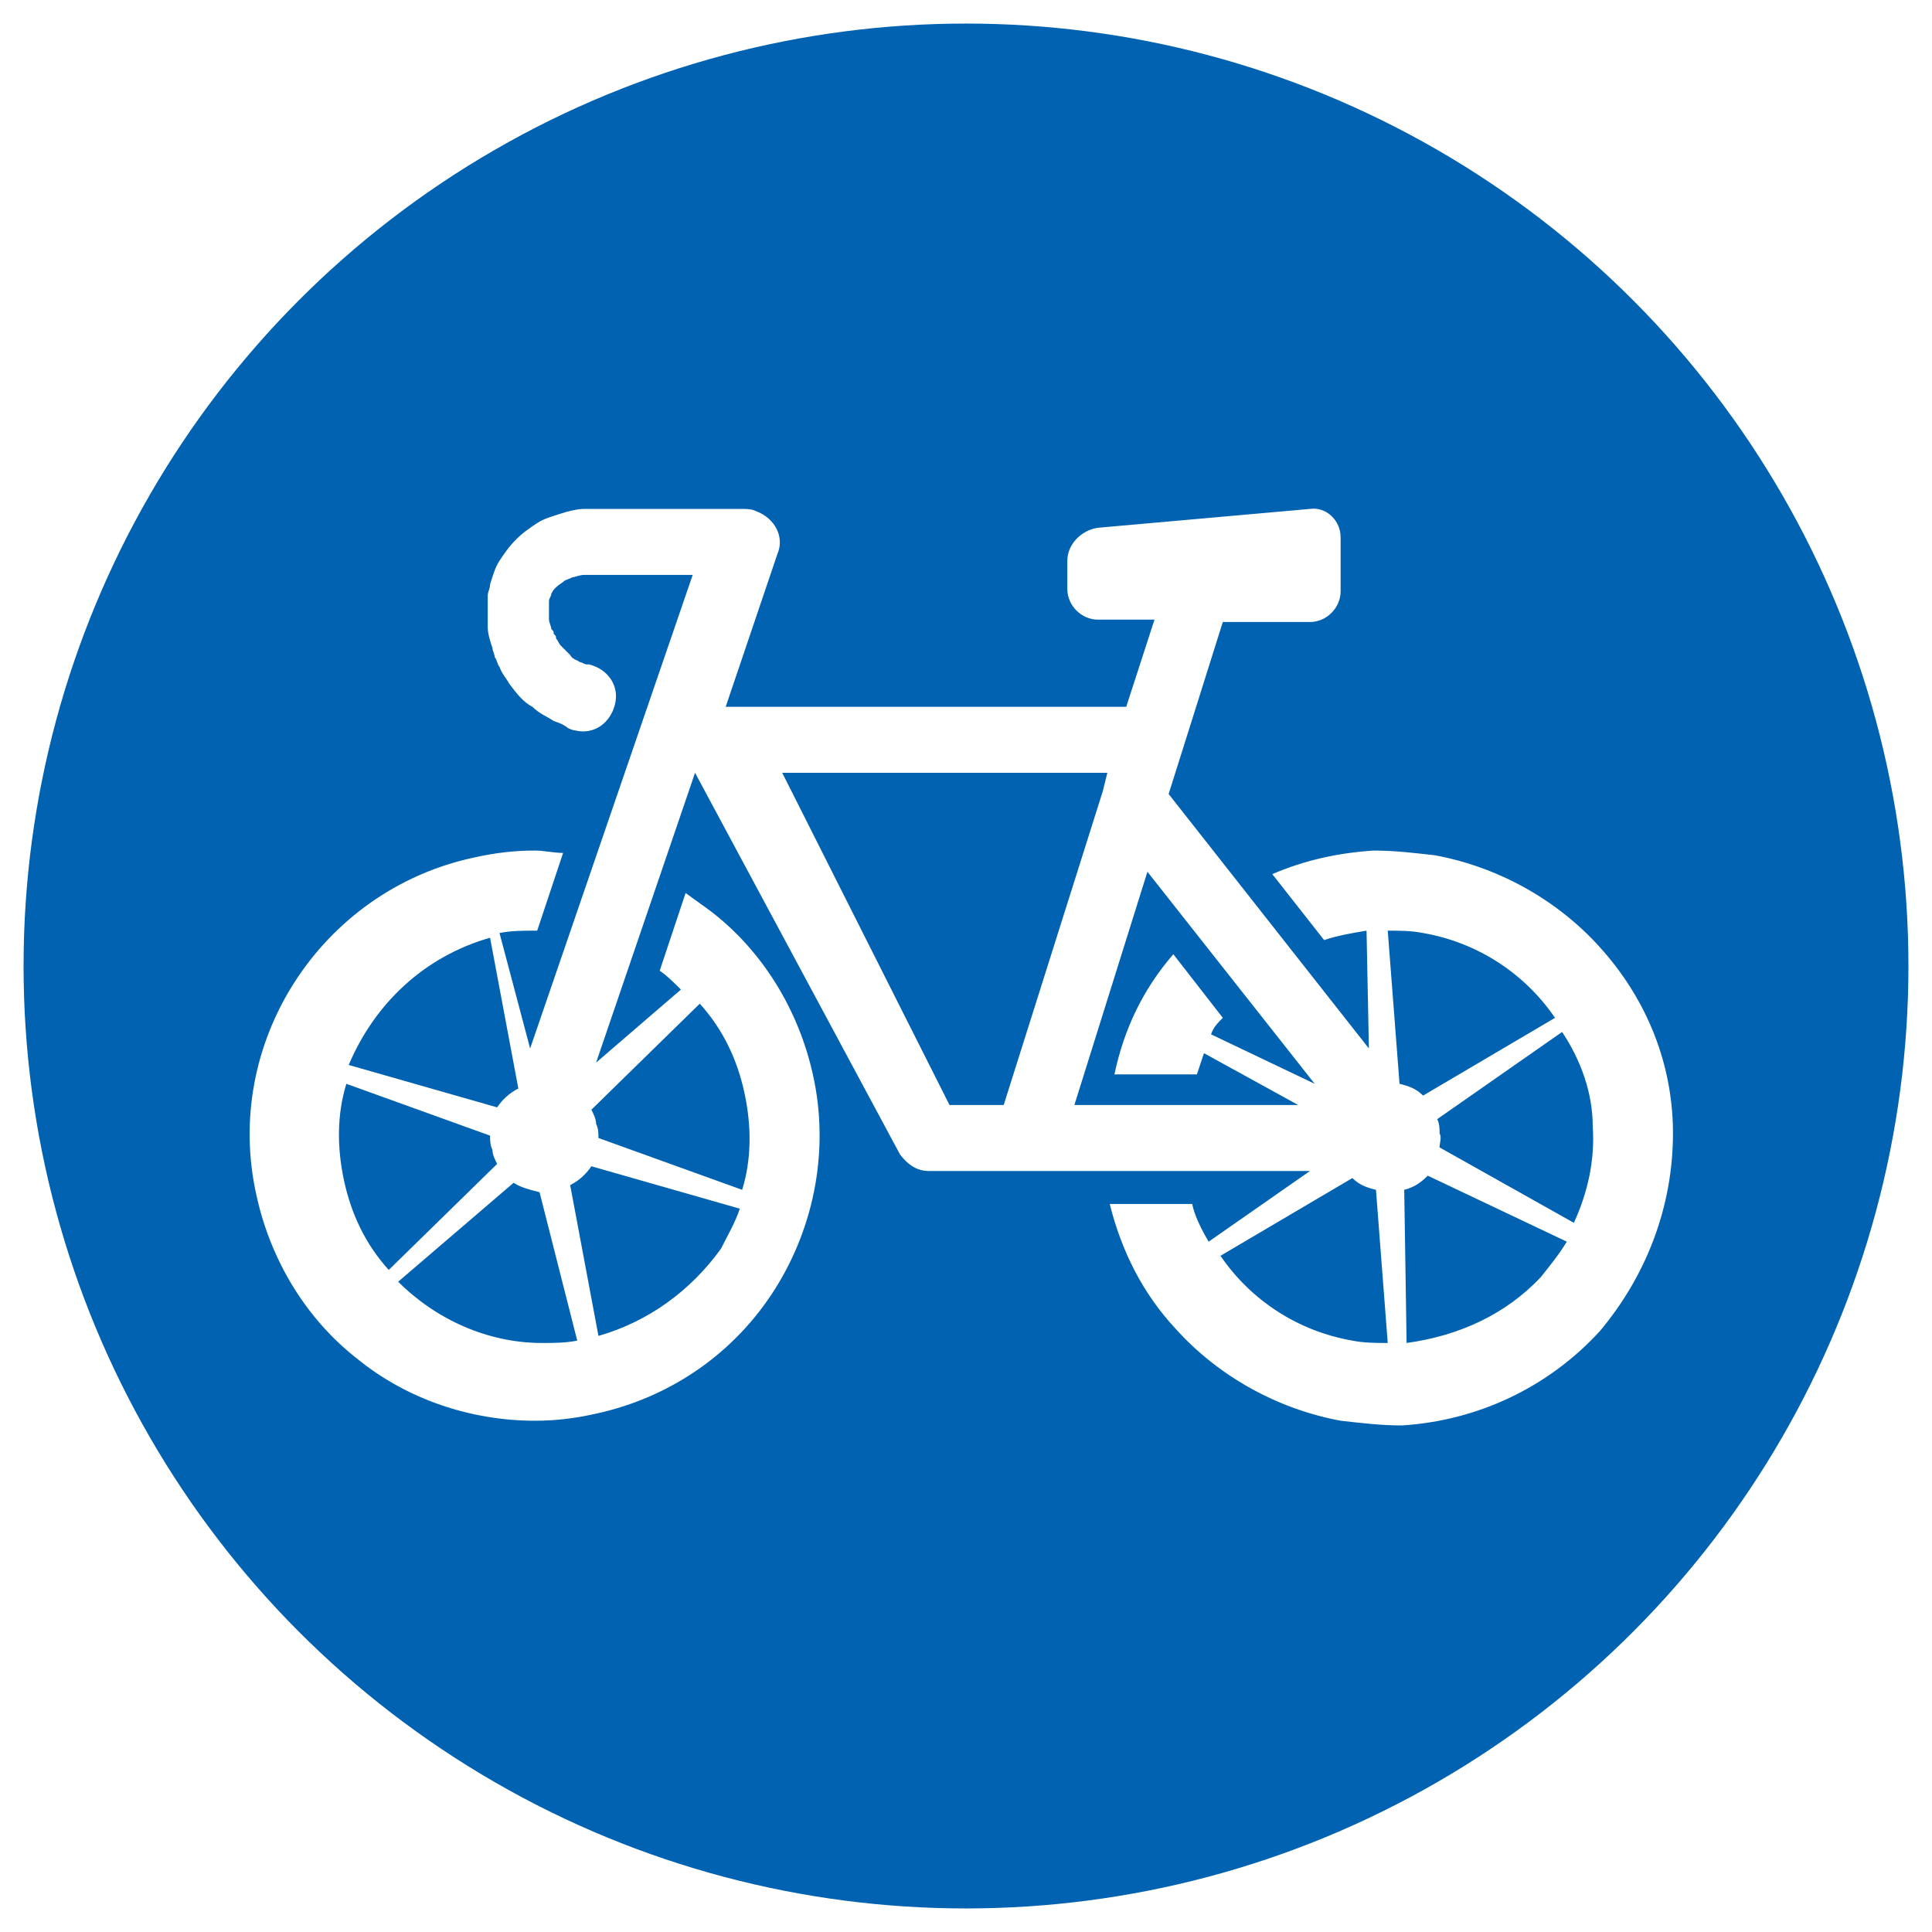 <?xml version="1.0" encoding="utf-8"?>
<!-- Generator: Adobe Illustrator 24.0.0, SVG Export Plug-In . SVG Version: 6.00 Build 0)  -->
<svg version="1.1" id="レイヤー_1" xmlns="http://www.w3.org/2000/svg" xmlns:xlink="http://www.w3.org/1999/xlink" x="0px"
	 y="0px" viewBox="0 0 82 82" style="enable-background:new 0 0 82 82;" xml:space="preserve">
<style type="text/css">
	.st0{clip-path:url(#SVGID_2_);fill:url(#SVGID_3_);}
	.st1{clip-path:url(#SVGID_5_);fill:url(#SVGID_6_);}
	.st2{display:none;}
	.st3{display:inline;}
	.st4{fill:#FFFFFF;}
	.st5{fill:url(#SVGID_7_);}
	.st6{fill:#B6B6B6;}
	.st7{fill:#3E3E3E;}
	.st8{fill:#FFFFFF;stroke:#B6B6B6;}
	.st9{fill:none;stroke:#007D38;}
	.st10{fill:url(#SVGID_8_);}
	.st11{fill:url(#SVGID_9_);}
	.st12{fill:url(#SVGID_10_);}
	.st13{fill:url(#SVGID_11_);}
	.st14{fill:url(#SVGID_12_);}
	.st15{fill:#664203;}
	.st16{fill:url(#SVGID_13_);}
	.st17{fill:url(#SVGID_14_);}
	.st18{fill:url(#SVGID_15_);}
	.st19{fill:url(#SVGID_16_);}
	.st20{fill:none;stroke:#409100;}
	.st21{fill:#5C5C5C;}
	.st22{clip-path:url(#SVGID_18_);}
	.st23{clip-path:url(#SVGID_20_);}
	.st24{filter:url(#Adobe_OpacityMaskFilter);}
	.st25{filter:url(#Adobe_OpacityMaskFilter_1_);}
	.st26{fill:none;stroke:#FFFFFF;stroke-width:5;}
	.st27{fill:url(#SVGID_21_);}
	.st28{fill:url(#SVGID_22_);}
	.st29{fill:url(#SVGID_23_);}
	.st30{fill:url(#SVGID_24_);}
	.st31{fill:#0062B1;}
	.st32{fill:#DDF1FC;}
	.st33{fill:#004F97;}
	.st34{fill:#505050;}
	.st35{fill:#FFF000;}
	.st36{fill:#FFE700;}
	.st37{fill:none;stroke:#DCDDDD;stroke-width:3.175;stroke-linecap:round;stroke-linejoin:round;stroke-miterlimit:10;}
	.st38{clip-path:url(#SVGID_26_);fill:url(#SVGID_27_);}
	.st39{clip-path:url(#SVGID_29_);fill:url(#SVGID_30_);}
	.st40{clip-path:url(#SVGID_32_);fill:url(#SVGID_33_);}
	.st41{clip-path:url(#SVGID_35_);fill:url(#SVGID_36_);}
	.st42{clip-path:url(#SVGID_38_);fill:url(#SVGID_39_);}
	.st43{clip-path:url(#SVGID_41_);fill:url(#SVGID_42_);}
	.st44{clip-path:url(#SVGID_44_);fill:url(#SVGID_45_);}
	.st45{clip-path:url(#SVGID_47_);fill:url(#SVGID_48_);}
	.st46{clip-path:url(#SVGID_50_);fill:url(#SVGID_51_);}
	.st47{clip-path:url(#SVGID_53_);fill:url(#SVGID_54_);}
	.st48{clip-path:url(#SVGID_56_);fill:url(#SVGID_57_);}
	.st49{clip-path:url(#SVGID_59_);fill:url(#SVGID_60_);}
	.st50{clip-path:url(#SVGID_62_);fill:url(#SVGID_63_);}
	.st51{clip-path:url(#SVGID_65_);fill:url(#SVGID_66_);}
	.st52{clip-path:url(#SVGID_68_);fill:url(#SVGID_69_);}
	.st53{clip-path:url(#SVGID_71_);fill:url(#SVGID_72_);}
	.st54{clip-path:url(#SVGID_74_);fill:url(#SVGID_75_);}
	.st55{clip-path:url(#SVGID_77_);fill:url(#SVGID_78_);}
	.st56{clip-path:url(#SVGID_80_);fill:url(#SVGID_81_);}
	.st57{clip-path:url(#SVGID_83_);fill:url(#SVGID_84_);}
	.st58{clip-path:url(#SVGID_86_);fill:url(#SVGID_87_);}
	.st59{clip-path:url(#SVGID_89_);fill:url(#SVGID_90_);}
	.st60{fill:#80A7CB;}
	.st61{fill:#231815;}
	.st62{fill:#323232;}
	.st63{clip-path:url(#SVGID_94_);fill:url(#SVGID_95_);}
	.st64{clip-path:url(#SVGID_97_);fill:url(#SVGID_98_);}
</style>
<g>
	<g>
		<circle class="st31" cx="41" cy="41" r="40"/>
	</g>
	<g>
		<path class="st4" d="M71,47.7c-0.1-2.8-1.2-5.4-3.1-7.5c-1.8-2-4.3-3.4-7-3.9c-0.9-0.1-1.7-0.2-2.6-0.2c-1.5,0.1-2.9,0.4-4.3,1
			l2.2,2.8c0.6-0.2,1.2-0.3,1.8-0.4l0.1,5l-8.5-10.8l0.6-1.9c0,0,0,0,0,0l1.7-5.4h3.7c0.7,0,1.3-0.6,1.3-1.3v-2.3
			c0-0.7-0.6-1.3-1.3-1.2l-9,0.8c-0.7,0.1-1.3,0.7-1.3,1.4v1.2c0,0.7,0.6,1.3,1.3,1.3H49L47.8,30h-17l2.2-6.5
			c0.3-0.7-0.1-1.5-0.9-1.8c-0.2-0.1-0.4-0.1-0.6-0.1c0,0-0.1,0-0.1,0c0,0-1,0-2.5,0h-3.6c-0.1,0-0.1,0-0.2,0c-0.1,0-0.2,0-0.3,0
			c-0.3,0-0.7,0.1-1,0.2c-0.3,0.1-0.7,0.2-1,0.4c-0.3,0.2-0.6,0.4-0.9,0.7c-0.3,0.3-0.5,0.6-0.7,0.9c-0.2,0.3-0.3,0.7-0.4,1
			c0,0.2-0.1,0.3-0.1,0.5c0,0.2,0,0.3,0,0.5c0,0.1,0,0.2,0,0.2c0,0.1,0,0.1,0,0.2c0,0.1,0,0.3,0,0.4c0,0.3,0.1,0.6,0.2,0.9
			c0,0.1,0.1,0.3,0.1,0.4c0.1,0.1,0.1,0.3,0.2,0.4c0.1,0.3,0.3,0.5,0.4,0.7c0.3,0.4,0.6,0.8,1,1c0.3,0.3,0.6,0.4,0.9,0.6
			c0.3,0.1,0.5,0.2,0.6,0.3c0.2,0.1,0.3,0.1,0.3,0.1c0.8,0.2,1.5-0.3,1.7-1.1c0.2-0.8-0.3-1.5-1.1-1.7c0,0,0,0,0,0c0,0,0,0-0.1,0
			c-0.1,0-0.2-0.1-0.3-0.1c-0.1-0.1-0.3-0.1-0.4-0.3c-0.1-0.1-0.3-0.3-0.4-0.4c-0.1-0.1-0.1-0.2-0.2-0.3c0-0.1,0-0.1-0.1-0.2
			c0-0.1,0-0.1-0.1-0.2c0-0.1-0.1-0.3-0.1-0.4c0-0.1,0-0.1,0-0.2l0-0.1l0,0l0,0l0-0.1c0-0.1,0-0.2,0-0.2c0-0.1,0-0.1,0-0.2
			c0-0.1,0.1-0.2,0.1-0.3c0.1-0.2,0.2-0.3,0.5-0.5c0.1-0.1,0.2-0.1,0.4-0.2c0.1,0,0.3-0.1,0.5-0.1c0,0,0.1,0,0.1,0c0,0,0.1,0,0.1,0
			h4.4l-6.9,20.1l-1.3-4.9c0.5-0.1,1-0.1,1.5-0.1c0,0,0.1,0,0.1,0l1.1-3.3c-0.4,0-0.8-0.1-1.2-0.1c-0.9,0-1.7,0.1-2.6,0.3
			c-6.5,1.4-10.7,7.9-9.2,14.4c0.6,2.7,2.1,5.2,4.3,6.9c2.1,1.7,4.8,2.6,7.5,2.6c0.9,0,1.7-0.1,2.6-0.3c3.2-0.7,5.9-2.6,7.6-5.3
			c1.7-2.7,2.3-6,1.6-9.1c-0.6-2.7-2.1-5.2-4.3-6.9c-0.4-0.3-0.7-0.5-1.1-0.8l-1.1,3.3c0.3,0.2,0.6,0.5,0.9,0.8l-3.6,3.1l4.2-12.3
			L38.2,49c0.3,0.4,0.7,0.7,1.2,0.7h4.1c0,0,0,0,0,0c0,0,0,0,0,0h12.1l-4.3,3c-0.3-0.5-0.6-1.1-0.7-1.6h-3.5c0.5,2,1.4,3.8,2.8,5.3
			c1.8,2,4.3,3.4,7,3.9c0.9,0.1,1.7,0.2,2.6,0.2c3.2-0.2,6.2-1.6,8.4-4C70,54,71.1,50.9,71,47.7z M20.8,39.8l1.2,6.4
			c-0.4,0.2-0.7,0.5-0.9,0.8l-6.3-1.8C15.9,42.6,18,40.6,20.8,39.8z M14.6,50.1c-0.3-1.4-0.3-2.8,0.1-4.1l6.1,2.2
			c0,0.2,0,0.4,0.1,0.6c0,0.2,0.1,0.4,0.2,0.6l-4.6,4.5C15.5,52.8,14.9,51.5,14.6,50.1z M16.9,54.4l4.9-4.2c0.3,0.2,0.7,0.3,1.1,0.4
			l1.6,6.3c-0.5,0.1-1,0.1-1.5,0.1C20.7,57,18.5,56,16.9,54.4z M25.4,56.7l-1.2-6.4c0.4-0.2,0.7-0.5,0.9-0.8l6.3,1.8
			c-0.2,0.6-0.5,1.1-0.8,1.7C29.3,54.8,27.5,56.1,25.4,56.7z M31.6,46.4c0.3,1.4,0.3,2.8-0.1,4.1l-6.1-2.2c0-0.2,0-0.4-0.1-0.6
			c0-0.2-0.1-0.4-0.2-0.6l4.6-4.5C30.7,43.7,31.3,45,31.6,46.4z M67.6,47.8c0.1,1.4-0.2,2.8-0.8,4.1l-5.7-3.2c0-0.2,0.1-0.4,0-0.6
			c0-0.2,0-0.4-0.1-0.6l5.3-3.7C67.1,45,67.6,46.4,67.6,47.8z M60.4,39.6c2.3,0.4,4.3,1.7,5.6,3.6l-5.6,3.3c-0.3-0.3-0.6-0.4-1-0.5
			l-0.5-6.5C59.4,39.5,59.9,39.5,60.4,39.6z M55.8,46l-4.4-2.1c0.1-0.3,0.3-0.5,0.5-0.7l-2.1-2.7c-1.3,1.5-2.1,3.2-2.5,5.1h3.5
			c0.1-0.3,0.2-0.6,0.3-0.9l4,2.2h-9.5l3.1-9.9L55.8,46z M33.2,32.8h13.8l-0.2,0.8c0,0,0,0,0,0l-4.2,13.3h-2.3L33.2,32.8z
			 M57.4,56.9c-2.3-0.4-4.3-1.7-5.6-3.6l5.6-3.3c0.3,0.3,0.6,0.4,1,0.5l0.5,6.5C58.4,57,57.9,57,57.4,56.9z M59.7,57l-0.1-6.5
			c0.4-0.1,0.7-0.3,1-0.6l5.9,2.8c-0.3,0.5-0.7,1-1.1,1.5C63.9,55.8,61.9,56.7,59.7,57z"/>
		<path class="st4" d="M25.2,28.3C25.2,28.3,25.2,28.3,25.2,28.3L25.2,28.3z"/>
	</g>
</g>
</svg>
